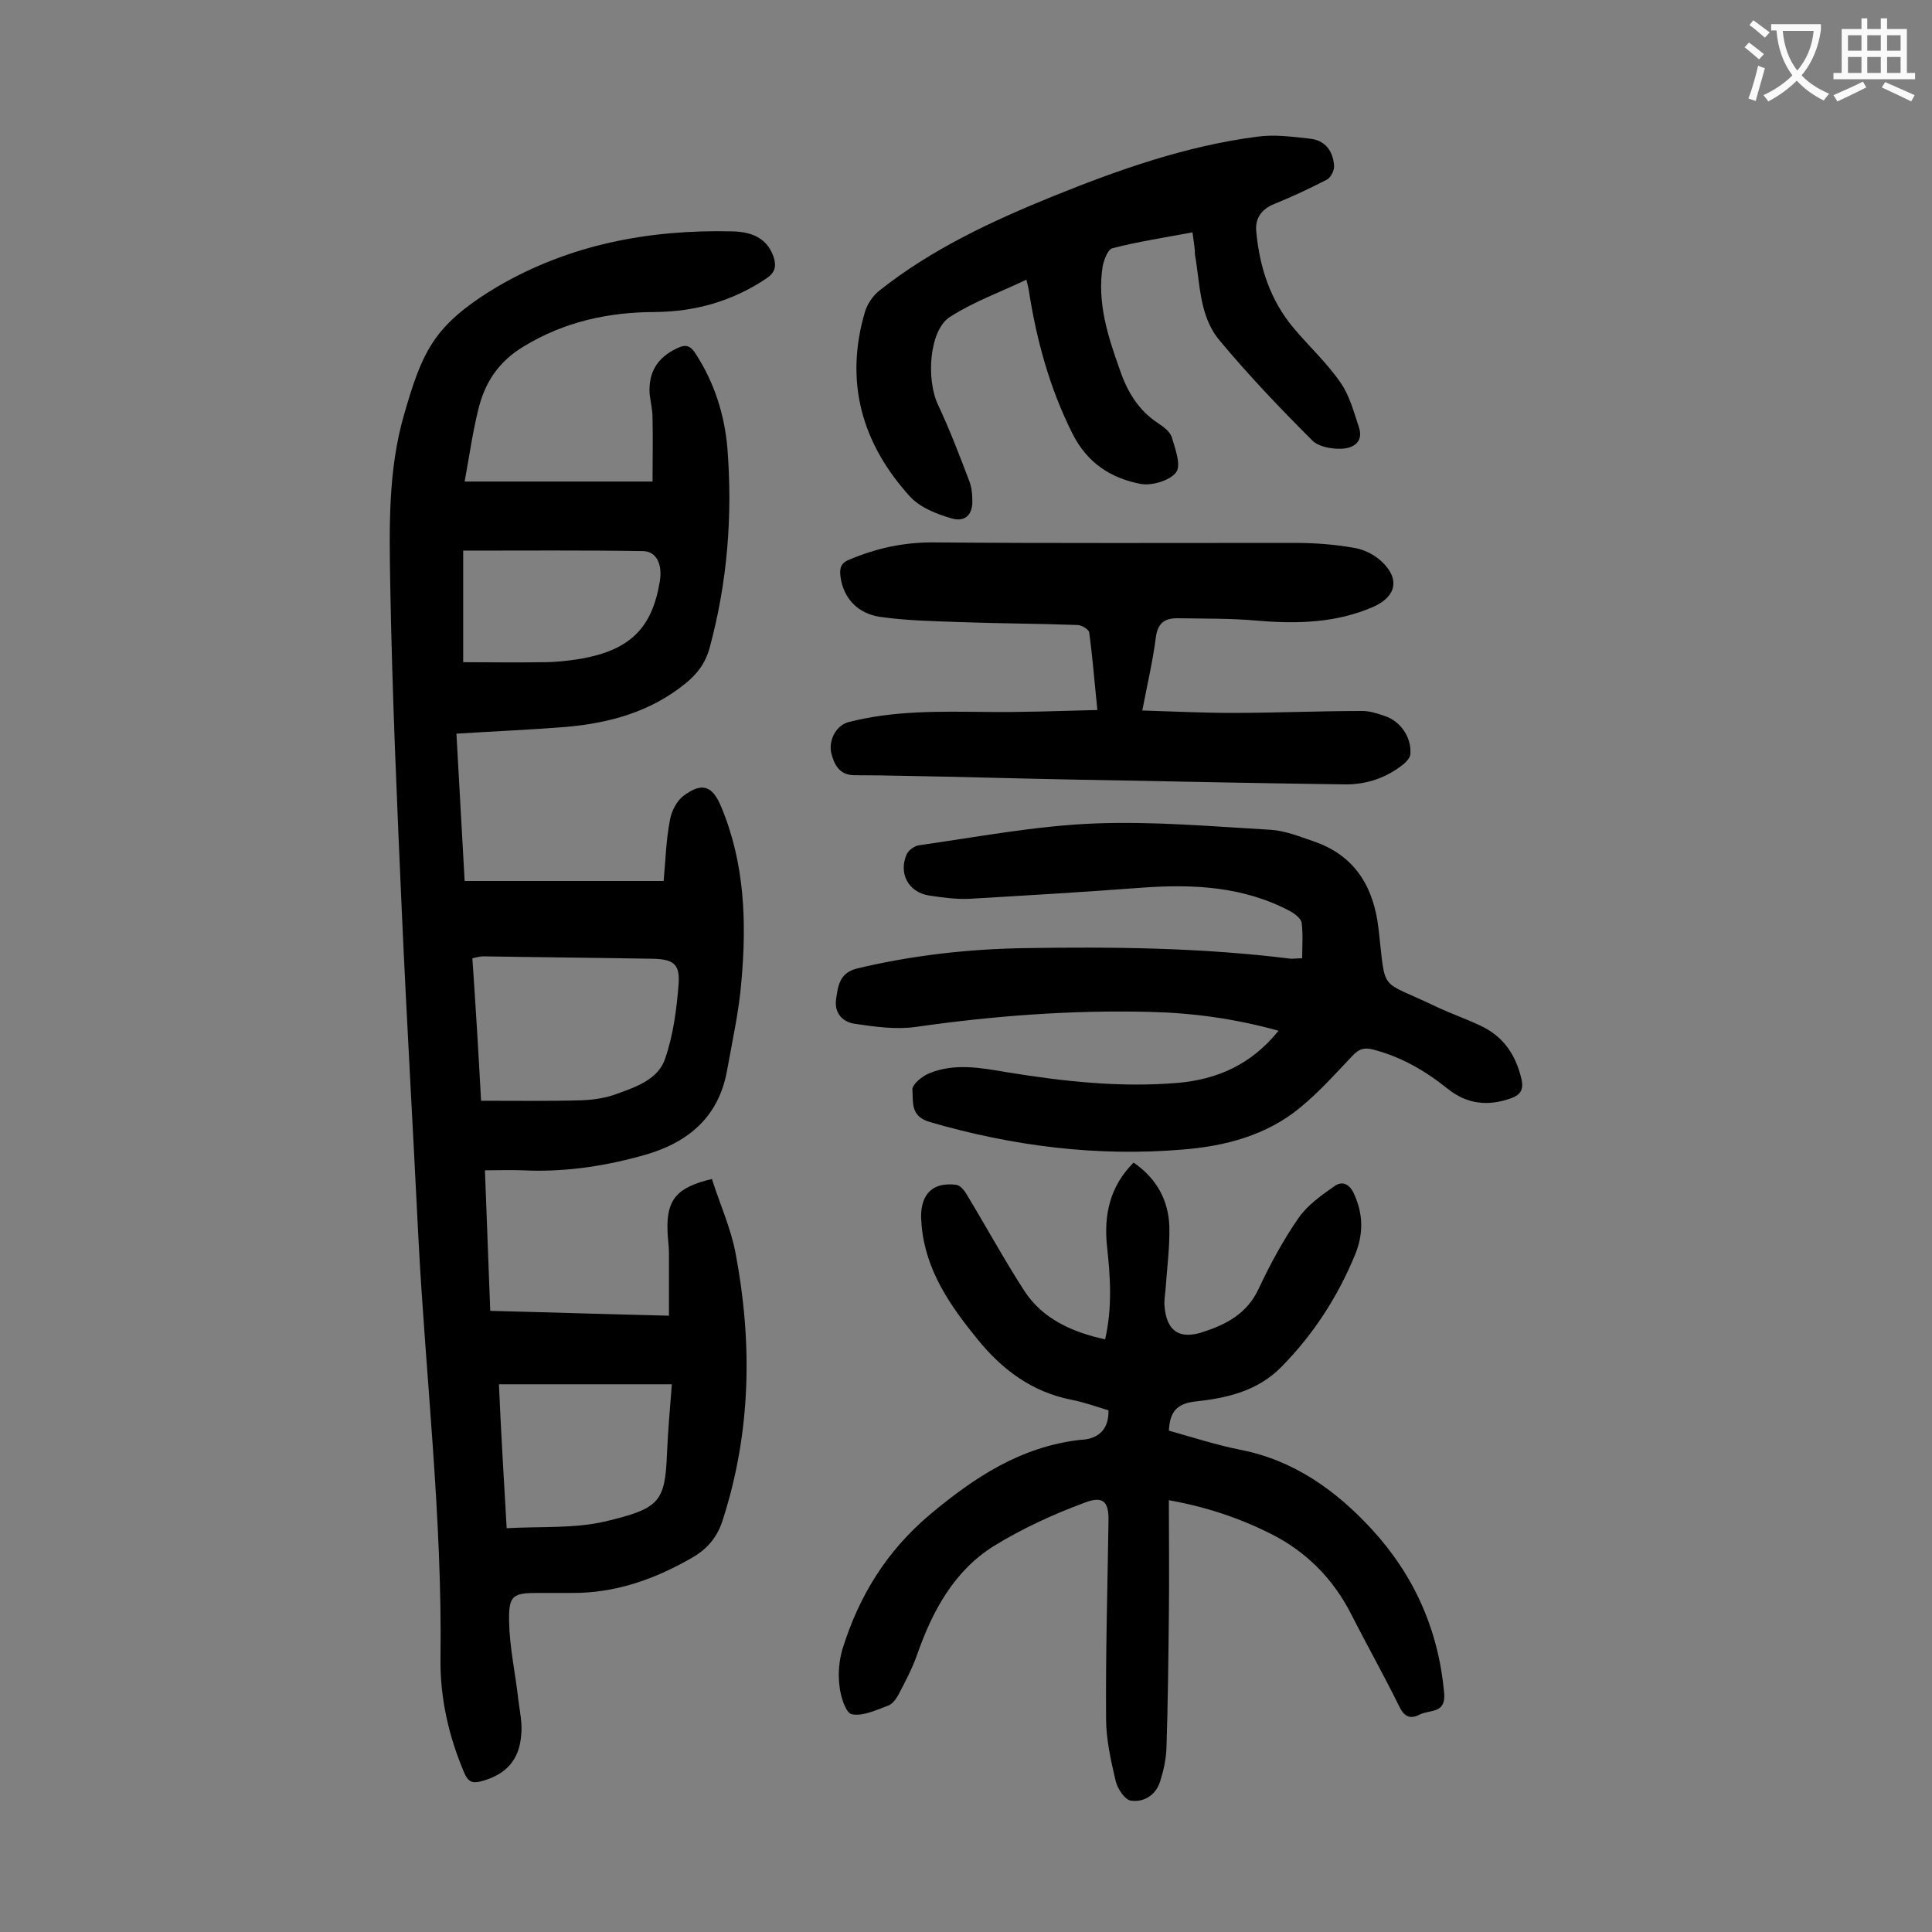 <svg enable-background="new 0 0 400 400" viewBox="0 0 400 400" xmlns="http://www.w3.org/2000/svg"><rect x="0" y="0" width="400" height="400" fill="#808080" stroke="none"/><g fill="#000001"><path d="m96.2 99.7h38.9c0-4.2.1-8.7 0-13.2 0-1.6-.4-3.3-.6-4.9-.3-4.5 1.6-7.6 5.7-9.5 1.8-.9 2.8-.5 3.8 1.1 3.9 6 6 12.6 6.6 19.6 1.1 14 0 27.8-3.7 41.4-.9 3.2-2.6 5.4-5.1 7.4-7.2 5.8-15.6 8.1-24.6 8.9-7.5.6-14.9.9-22.7 1.4.6 10.3 1.1 20.3 1.7 30.5h41.2c.4-4.3.5-8.5 1.3-12.6.3-1.9 1.5-4.1 2.9-5.1 3.8-2.8 5.9-2 7.7 2.3 4.9 11.7 5.3 23.9 4.2 36.2-.5 6.2-1.9 12.4-3 18.6-1.9 10.2-8.9 15.3-18.4 17.7-7.8 2.1-15.8 3.2-23.9 2.8-2.5-.1-5 0-7.8 0 .4 9.8.7 19.3 1.1 29.1 12.2.3 24.2.7 37 1 0-4.6 0-8.9 0-13.1 0-1.5-.3-3.1-.3-4.6-.2-6.3 1.9-8.9 9.2-10.6 1.6 5.1 3.9 10.1 4.9 15.4 3.5 18.5 3.2 36.9-2.6 55-1.1 3.6-3.1 6.1-6.4 8-7.8 4.5-16 7.4-25.1 7.3-2.2 0-4.4 0-6.6 0-5.4 0-6.3.4-6.2 5.9.1 5.4 1.3 10.7 1.9 16.1.3 2.5.9 5.1.6 7.5-.4 5.2-3.3 8.2-8.3 9.5-1.8.5-2.7.1-3.5-1.8-3.2-7.5-5-15.5-4.9-23.5.4-29.4-3.1-58.5-4.6-87.7-1.1-22.3-2.4-44.6-3.4-66.9-1-22.5-2-45.1-2.4-67.6-.2-11.9-.5-24 2.9-35.6 1.6-5.5 3.3-11.3 6.6-15.8 3.1-4.3 7.9-7.7 12.6-10.5 15-8.8 31.5-11.9 48.7-11.5 5 .1 7.5 2.1 8.6 5.4.6 2 .2 3.2-1.6 4.4-6.9 4.6-14.5 6.8-22.8 6.9-9.8 0-19 2-27.5 7.2-5.1 3.1-8 7.5-9.3 13.1-1.1 4.4-1.8 9.3-2.8 14.8zm3.4 128.2c7.3 0 14.1.1 20.9-.1 2.5-.1 5.1-.5 7.4-1.4 3.9-1.4 8.4-3 9.8-7.2 1.7-4.9 2.4-10.3 2.8-15.5.3-4.1-1.1-5.1-5.3-5.2-11.7-.2-23.4-.3-35.1-.5-.7 0-1.4.2-2.3.4.7 10.2 1.3 20.1 1.8 29.5zm5.3 88.5c7.1-.4 14 .1 20.4-1.4 11.3-2.7 12.4-4 12.8-14.2.2-4.6.6-9.1 1-14.2-12.2 0-23.9 0-35.8 0 .4 9.6 1 19.2 1.6 29.8zm-9-202.4v23.1c5.5 0 11.1.1 16.7 0 2.5 0 5.1-.3 7.6-.7 10.2-1.8 14.8-6.3 16.4-16 .6-3.6-.7-6.2-3.4-6.3-12.2-.2-24.4-.1-37.3-.1z"/><path d="m229.5 292c-2.6-.8-5.1-1.7-7.7-2.2-8.1-1.6-14.3-6.2-19.4-12.5-5.7-7-10.8-14.3-11.6-23.7 0-.6-.1-1.1-.1-1.7 0-4.8 2.5-7.2 7.3-6.6.8.1 1.7 1.2 2.2 2.1 4 6.6 7.7 13.4 11.9 19.9 3.8 5.8 9.9 8.5 16.7 10 1.5-6.5 1.1-12.9.4-19.2-.7-6.6.6-12.5 5.5-17.4 4.8 3.3 7.2 7.8 7.4 13.2.1 4.4-.5 8.8-.8 13.2-.1 1.1-.3 2.2-.2 3.3.4 5.1 3 7 7.9 5.4s9.2-3.8 11.6-9c2.4-5.1 5.1-10.1 8.3-14.7 1.9-2.7 4.8-4.7 7.5-6.6 1.5-1 3-.4 3.9 1.6 2 4.3 2 8.5.2 12.8-3.6 8.7-8.6 16.4-15.2 23.1-5 5.1-11.5 6.5-18.1 7.2-3.9.5-5 2.5-5.2 6 5 1.4 9.9 3 15 4 11 2.2 19.6 8.4 27 16.4 8.8 9.6 13.8 20.8 15 33.9.4 4.4-3 3.4-5.1 4.5-2.2 1.1-3.3.2-4.3-1.9-3.1-6.3-6.6-12.5-9.8-18.8-3.8-7.5-9.4-13.1-16.8-16.8-6.4-3.2-13.2-5.5-21-6.9 0 8.2.1 16 0 23.9-.1 9.2-.2 18.4-.5 27.5-.1 2.3-.6 4.6-1.3 6.8-.9 2.9-3.4 4.4-6.1 4-1.2-.2-2.7-2.4-3.1-4-1-4.3-2-8.7-2-13-.1-13.6.3-27.2.5-40.8.1-4-1-5.4-4.9-3.9-6.5 2.4-12.8 5.3-18.7 8.9-8.4 5.2-12.9 13.6-16.1 22.8-1 2.8-2.4 5.4-3.8 8.1-.5.9-1.3 2-2.3 2.3-2.4.9-5.2 2.2-7.4 1.7-1.2-.3-2.3-3.7-2.5-5.9-.3-2.4-.1-5.1.6-7.5 3.4-11 9.1-20.3 18.1-27.9 9.3-7.8 18.9-14.1 31.2-15.5 3.3-.1 5.9-1.8 5.8-6.1z"/><path d="m269.6 198.4c0-2.5.2-4.9-.1-7.3-.1-.9-1.4-1.9-2.3-2.4-9.7-5.2-20.2-5.7-31-4.9-11.9.9-23.8 1.6-35.7 2.3-2.7.1-5.5-.3-8.2-.7-4.2-.7-6.3-4.5-4.6-8.5.4-.9 1.7-1.8 2.6-1.9 12-1.7 24-4 36.1-4.5 12.2-.5 24.5.6 36.7 1.3 3 .2 6 1.4 8.9 2.4 8.5 2.9 12.4 9.4 13.4 18 1.6 13.7-.1 10.4 11.9 16.2 3 1.4 6.1 2.5 9.1 3.9 4.8 2.2 7.4 6 8.6 11.1.5 2.2-.2 3.3-2.2 4-4.8 1.7-9.1 1.2-13.1-2-4.6-3.7-9.6-6.6-15.4-8.1-1.9-.5-3-.1-4.3 1.3-3.5 3.7-6.9 7.5-10.8 10.7-7 5.8-15.6 8-24.3 8.7-17.8 1.5-35.2-.7-52.4-5.7-4.1-1.2-3.4-4.2-3.6-6.7-.1-1 1.9-2.7 3.3-3.3 5.3-2.3 11-1.2 16.3-.3 11.7 1.9 23.4 3.2 35.3 2.2 8.2-.7 15.3-3.8 20.9-10.8-9-2.5-17.8-3.7-26.7-3.9-16.2-.4-32.2.8-48.3 3.1-4.1.6-8.4 0-12.5-.6-2.6-.3-4.5-2.1-4.1-5.1.4-2.8.7-5.5 4.4-6.4 11.3-2.7 22.8-4 34.5-4.2 18.5-.3 36.9-.1 55.3 2.2.7 0 1.3-.1 2.3-.1z"/><path d="m236.5 147.1c6.6.2 12.6.5 18.5.5 9 0 18.1-.4 27.1-.4 1.5 0 3 .5 4.5 1 3.4 1.1 5.7 4.5 5.4 8-.1.7-.8 1.5-1.4 2-3.5 2.8-7.5 4.2-12 4.2-15.2-.2-30.5-.5-45.7-.8-12.4-.2-24.7-.5-37.1-.8-6.3-.1-12.6-.3-18.9-.3-3.1 0-4.2-2.2-4.8-4.6-.6-2.9 1.2-5.8 3.6-6.4 9.3-2.4 18.8-2.2 28.3-2.1 7.6.1 15.2-.2 23.2-.4-.6-5.8-1-11-1.7-16.1-.1-.6-1.6-1.5-2.4-1.5-8.1-.3-16.1-.3-24.2-.6-5.6-.2-11.3-.3-16.8-1.1-4.4-.7-7.5-3.7-8.1-8.4-.2-1.7.1-2.8 2-3.5 5.5-2.3 11-3.5 17-3.5 25 .2 50 .1 75 .1 4.1 0 8.2.3 12.2 1 2.1.3 4.3 1.4 5.8 2.8 3.9 3.6 3.1 7.3-1.6 9.4-7.7 3.4-15.8 3.6-24.1 2.9-5.5-.5-11-.4-16.5-.5-2.6 0-4.1.9-4.5 4-.6 4.7-1.7 9.4-2.8 15.1z"/><path d="m246.9 48.1c-5.8 1.1-11.2 1.9-16.6 3.3-.9.2-1.7 2.3-2 3.7-1.2 7.6 1.1 14.6 3.6 21.6 1.5 4.4 3.8 8.2 7.7 10.8 1.2.8 2.6 1.8 3 3 .7 2.4 2 5.8.9 7.3-1.3 1.7-5 2.8-7.3 2.4-6.2-1.2-11.1-4.3-14.2-10.5-4.7-9.4-7.4-19.3-9-29.6-.1-.5-.2-1.1-.5-2.2-5.4 2.6-11 4.6-15.8 7.7-4.3 2.7-5 12.9-2.5 18.2 2.4 5.1 4.4 10.3 6.4 15.6.5 1.2.7 2.6.7 3.9.2 3.2-1.4 4.9-4.4 4s-6.4-2.2-8.5-4.5c-10-11-13.6-23.8-9.3-38.3.5-1.6 1.6-3.2 2.8-4.2 10.9-8.7 23.4-14.5 36.2-19.7 13.6-5.5 27.5-10.4 42.2-12.3 3.5-.5 7.2 0 10.8.4 3.2.3 4.9 2.5 5.1 5.6.1 1-.7 2.5-1.5 2.9-3.5 1.8-7.1 3.5-10.8 5-2.8 1.1-4.1 3.1-3.8 5.8.7 7.4 2.9 14.2 7.8 20 3.2 3.8 6.9 7.2 9.7 11.3 1.8 2.6 2.7 6 3.7 9 1.1 3.1-1 4.5-3.5 4.6-2.1.1-4.8-.4-6.1-1.7-6.6-6.6-13.1-13.4-19.1-20.6-4.3-5-4.1-11.7-5.2-17.9 0-1.5-.3-2.8-.5-4.6z"/></g><path d="m362.1 8.8c1.1.8 2.1 1.6 3.1 2.4l-1 1.1c-1.3-1.1-2.3-2-3-2.5zm1.9 4.8c.5.2.9.4 1.4.5-.6 2.3-1.3 4.5-1.9 6.8l-1.5-.5c.8-2.1 1.4-4.3 2-6.8zm-1-9.4c1.3.9 2.4 1.8 3.4 2.5l-1 1.1c-1.4-1.2-2.4-2.1-3.2-2.6zm3.7 2.2v-1.4h10.3v1.2c-.5 3.6-1.8 6.8-4 9.4 1.5 1.6 3.4 2.8 5.7 3.8-.3.4-.7.8-1.1 1.4-2.3-1.1-4.1-2.5-5.6-4.1-1.6 1.6-3.6 3.1-5.9 4.3-.3-.5-.7-.9-1-1.3 2.4-1.1 4.4-2.5 6-4.1-1.9-2.5-3-5.6-3.3-9.3h-1.1zm8.8 0h-6.4c.3 3.3 1.3 6 3 8.2 2-2.3 3.1-5.1 3.4-8.2z" fill="#fafafb"/><path d="m385.3 3.8h1.3v2.2h2.8v-2.2h1.3v2.2h4.1v9.1h1.7v1.3h-16.9v-1.3h1.7v-9.1h4.1v-2.2zm.4 13.1.7 1.2c-1.8.9-3.8 1.9-6 2.9-.2-.4-.5-.8-.8-1.3 2.3-1 4.3-1.9 6.1-2.8zm-3.1-6.4h2.8v-3.2h-2.8zm0 4.6h2.8v-3.3h-2.8zm4-4.6h2.8v-3.2h-2.8zm0 4.6h2.8v-3.3h-2.8zm3.7 1.9c2.1.9 4.1 1.8 6.1 2.7l-.7 1.3c-2.2-1.1-4.2-2-6.1-2.9zm3.2-9.7h-2.8v3.2h2.8zm-2.8 7.8h2.8v-3.3h-2.8z" fill="#fafafb"/></svg>